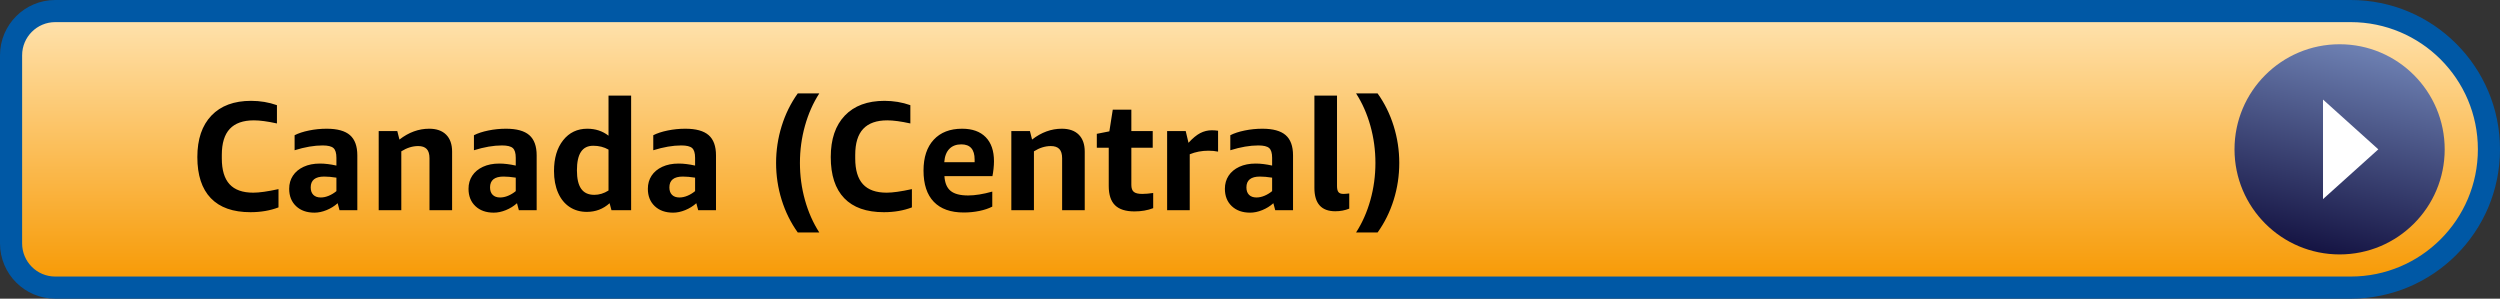 <?xml version="1.0" encoding="UTF-8"?>
<svg width="226px" height="27px" viewBox="0 0 226 27" version="1.1" xmlns="http://www.w3.org/2000/svg" xmlns:xlink="http://www.w3.org/1999/xlink">
    <rect x="0" y="0" width="226" height="27" fill="#333333" stroke="none"/>
    <!-- Generator: Sketch 52.6 (67491) - http://www.bohemiancoding.com/sketch -->
    <title>ca-central-1</title>
    <desc>Created with Sketch.</desc>
    <defs>
        <linearGradient x1="50%" y1="0%" x2="50%" y2="100%" id="linearGradient-1">
            <stop stop-color="#FFE4B2" offset="0%"></stop>
            <stop stop-color="#F79800" offset="100%"></stop>
        </linearGradient>
        <linearGradient x1="45.017%" y1="100%" x2="68.082%" y2="3.32%" id="linearGradient-2">
            <stop stop-color="#151443" offset="0%"></stop>
            <stop stop-color="#6D80B2" offset="100%"></stop>
        </linearGradient>
    </defs>
    <g id="ca-central-1" stroke="none" stroke-width="1" fill="none" fill-rule="evenodd">
        <path d="M1,4.999 L1,22.001 C1,24.213 2.787,26 4.997,26 L212.498,26 C219.403,26 225,20.404 225,13.5 C225,6.595 219.403,1 212.498,1 L4.997,1 C2.789,1 1,2.79 1,4.999 Z" id="CloudFormation-Launch-Stack-Button" stroke="#0058A5" stroke-width="2" fill="url(#linearGradient-1)"></path>
        <g id="Group" transform="translate(202, 4)">
            <circle id="Oval-1" fill="url(#linearGradient-2)" cx="9.5" cy="9.5" r="9.5"></circle>
            <polygon id="Triangle-1" fill="#FFFFFF" transform="translate(10.5, 9.5) rotate(90) translate(-10.5, -9.5) " points="10.5 7 15 12 6 12"></polygon>
        </g>
        <path d="M25.176,18.748 C24.42,19.037 23.575,19.182 22.642,19.182 C21.065,19.182 19.87,18.76 19.058,17.915 C18.246,17.07 17.84,15.831 17.84,14.198 C17.84,12.583 18.265,11.333 19.114,10.446 C19.963,9.559 21.158,9.116 22.698,9.116 C23.519,9.116 24.299,9.247 25.036,9.508 L25.036,11.16 C24.187,10.973 23.491,10.88 22.95,10.88 C21.979,10.88 21.254,11.137 20.773,11.65 C20.292,12.163 20.052,12.947 20.052,14.002 L20.052,14.324 C20.052,15.369 20.285,16.146 20.752,16.655 C21.219,17.164 21.933,17.418 22.894,17.418 C23.435,17.418 24.196,17.311 25.176,17.096 L25.176,18.748 Z M30.692,19 L30.524,18.37 C30.235,18.631 29.901,18.839 29.523,18.993 C29.145,19.147 28.779,19.224 28.424,19.224 C27.733,19.224 27.18,19.028 26.765,18.636 C26.35,18.244 26.142,17.721 26.142,17.068 C26.142,16.62 26.254,16.226 26.478,15.885 C26.702,15.544 27.024,15.276 27.444,15.08 C27.864,14.884 28.359,14.786 28.928,14.786 C29.376,14.786 29.871,14.847 30.412,14.968 L30.412,14.268 C30.412,13.839 30.323,13.545 30.146,13.386 C29.969,13.227 29.642,13.148 29.166,13.148 C28.401,13.148 27.556,13.293 26.632,13.582 L26.632,12.224 C26.977,12.047 27.411,11.904 27.934,11.797 C28.457,11.69 28.989,11.636 29.53,11.636 C30.491,11.636 31.194,11.83 31.637,12.217 C32.08,12.604 32.302,13.213 32.302,14.044 L32.302,19 L30.692,19 Z M28.998,17.852 C29.231,17.852 29.472,17.801 29.719,17.698 C29.966,17.595 30.197,17.455 30.412,17.278 L30.412,16.06 C30.001,15.995 29.633,15.962 29.306,15.962 C28.494,15.962 28.088,16.289 28.088,16.942 C28.088,17.231 28.167,17.455 28.326,17.614 C28.485,17.773 28.709,17.852 28.998,17.852 Z M38.826,19 L38.826,14.31 C38.826,13.927 38.742,13.647 38.574,13.47 C38.406,13.293 38.149,13.204 37.804,13.204 C37.291,13.204 36.782,13.363 36.278,13.68 L36.278,19 L34.234,19 L34.234,11.846 L35.914,11.846 L36.11,12.616 C36.95,11.963 37.846,11.636 38.798,11.636 C39.461,11.636 39.972,11.816 40.331,12.175 C40.69,12.534 40.87,13.045 40.87,13.708 L40.87,19 L38.826,19 Z M46.904,19 L46.736,18.37 C46.447,18.631 46.113,18.839 45.735,18.993 C45.357,19.147 44.991,19.224 44.636,19.224 C43.945,19.224 43.392,19.028 42.977,18.636 C42.562,18.244 42.354,17.721 42.354,17.068 C42.354,16.62 42.466,16.226 42.69,15.885 C42.914,15.544 43.236,15.276 43.656,15.08 C44.076,14.884 44.571,14.786 45.14,14.786 C45.588,14.786 46.083,14.847 46.624,14.968 L46.624,14.268 C46.624,13.839 46.535,13.545 46.358,13.386 C46.181,13.227 45.854,13.148 45.378,13.148 C44.613,13.148 43.768,13.293 42.844,13.582 L42.844,12.224 C43.189,12.047 43.623,11.904 44.146,11.797 C44.669,11.69 45.201,11.636 45.742,11.636 C46.703,11.636 47.406,11.83 47.849,12.217 C48.292,12.604 48.514,13.213 48.514,14.044 L48.514,19 L46.904,19 Z M45.21,17.852 C45.443,17.852 45.684,17.801 45.931,17.698 C46.178,17.595 46.409,17.455 46.624,17.278 L46.624,16.06 C46.213,15.995 45.845,15.962 45.518,15.962 C44.706,15.962 44.3,16.289 44.3,16.942 C44.3,17.231 44.379,17.455 44.538,17.614 C44.697,17.773 44.921,17.852 45.21,17.852 Z M55.276,19 L55.108,18.37 C54.529,18.893 53.843,19.154 53.05,19.154 C52.462,19.154 51.944,19.007 51.496,18.713 C51.048,18.419 50.7,17.992 50.453,17.432 C50.206,16.872 50.082,16.214 50.082,15.458 C50.082,14.301 50.357,13.374 50.908,12.679 C51.459,11.984 52.187,11.636 53.092,11.636 C53.829,11.636 54.469,11.846 55.01,12.266 L55.01,8.64 L57.054,8.64 L57.054,19 L55.276,19 Z M53.722,17.614 C54.17,17.614 54.599,17.483 55.01,17.222 L55.01,13.526 C54.609,13.293 54.147,13.176 53.624,13.176 C53.129,13.176 52.761,13.36 52.518,13.729 C52.275,14.098 52.154,14.655 52.154,15.402 C52.154,16.149 52.282,16.704 52.539,17.068 C52.796,17.432 53.19,17.614 53.722,17.614 Z M63.116,19 L62.948,18.37 C62.659,18.631 62.325,18.839 61.947,18.993 C61.569,19.147 61.203,19.224 60.848,19.224 C60.157,19.224 59.604,19.028 59.189,18.636 C58.774,18.244 58.566,17.721 58.566,17.068 C58.566,16.62 58.678,16.226 58.902,15.885 C59.126,15.544 59.448,15.276 59.868,15.08 C60.288,14.884 60.783,14.786 61.352,14.786 C61.8,14.786 62.295,14.847 62.836,14.968 L62.836,14.268 C62.836,13.839 62.747,13.545 62.57,13.386 C62.393,13.227 62.066,13.148 61.59,13.148 C60.825,13.148 59.98,13.293 59.056,13.582 L59.056,12.224 C59.401,12.047 59.835,11.904 60.358,11.797 C60.881,11.69 61.413,11.636 61.954,11.636 C62.915,11.636 63.618,11.83 64.061,12.217 C64.504,12.604 64.726,13.213 64.726,14.044 L64.726,19 L63.116,19 Z M61.422,17.852 C61.655,17.852 61.896,17.801 62.143,17.698 C62.39,17.595 62.621,17.455 62.836,17.278 L62.836,16.06 C62.425,15.995 62.057,15.962 61.73,15.962 C60.918,15.962 60.512,16.289 60.512,16.942 C60.512,17.231 60.591,17.455 60.75,17.614 C60.909,17.773 61.133,17.852 61.422,17.852 Z M72.118,21.016 C71.483,20.129 70.998,19.147 70.662,18.069 C70.326,16.991 70.158,15.878 70.158,14.73 C70.158,13.591 70.326,12.481 70.662,11.398 C70.998,10.315 71.483,9.331 72.118,8.444 L74.064,8.444 C73.504,9.312 73.072,10.287 72.769,11.37 C72.466,12.453 72.314,13.573 72.314,14.73 C72.314,15.887 72.466,17.007 72.769,18.09 C73.072,19.173 73.504,20.148 74.064,21.016 L72.118,21.016 Z M82.436,18.748 C81.68,19.037 80.835,19.182 79.902,19.182 C78.325,19.182 77.13,18.76 76.318,17.915 C75.506,17.07 75.1,15.831 75.1,14.198 C75.1,12.583 75.525,11.333 76.374,10.446 C77.223,9.559 78.418,9.116 79.958,9.116 C80.779,9.116 81.559,9.247 82.296,9.508 L82.296,11.16 C81.447,10.973 80.751,10.88 80.21,10.88 C79.239,10.88 78.514,11.137 78.033,11.65 C77.552,12.163 77.312,12.947 77.312,14.002 L77.312,14.324 C77.312,15.369 77.545,16.146 78.012,16.655 C78.479,17.164 79.193,17.418 80.154,17.418 C80.695,17.418 81.456,17.311 82.436,17.096 L82.436,18.748 Z M85.376,15.92 C85.413,16.536 85.6,16.982 85.936,17.257 C86.272,17.532 86.799,17.67 87.518,17.67 C88.143,17.67 88.871,17.553 89.702,17.32 L89.702,18.678 C89.375,18.846 88.986,18.977 88.533,19.07 C88.08,19.163 87.611,19.21 87.126,19.21 C85.941,19.21 85.038,18.888 84.417,18.244 C83.796,17.6 83.486,16.657 83.486,15.416 C83.486,14.221 83.794,13.293 84.41,12.63 C85.026,11.967 85.88,11.636 86.972,11.636 C87.896,11.636 88.608,11.89 89.107,12.399 C89.606,12.908 89.856,13.633 89.856,14.576 C89.856,14.781 89.842,15.015 89.814,15.276 C89.786,15.537 89.753,15.752 89.716,15.92 L85.376,15.92 Z M86.902,13.05 C86.445,13.05 86.083,13.188 85.817,13.463 C85.551,13.738 85.399,14.137 85.362,14.66 L88.106,14.66 L88.106,14.422 C88.106,13.507 87.705,13.05 86.902,13.05 Z M96.016,19 L96.016,14.31 C96.016,13.927 95.932,13.647 95.764,13.47 C95.596,13.293 95.339,13.204 94.994,13.204 C94.481,13.204 93.972,13.363 93.468,13.68 L93.468,19 L91.424,19 L91.424,11.846 L93.104,11.846 L93.3,12.616 C94.14,11.963 95.036,11.636 95.988,11.636 C96.651,11.636 97.162,11.816 97.521,12.175 C97.88,12.534 98.06,13.045 98.06,13.708 L98.06,19 L96.016,19 Z M104.248,18.818 C103.744,19.014 103.179,19.112 102.554,19.112 C101.761,19.112 101.175,18.925 100.797,18.552 C100.419,18.179 100.23,17.6 100.23,16.816 L100.23,13.358 L99.152,13.358 L99.152,12.098 L100.286,11.874 L100.594,9.914 L102.274,9.914 L102.274,11.846 L104.206,11.846 L104.206,13.358 L102.274,13.358 L102.274,16.718 C102.274,17.017 102.349,17.227 102.498,17.348 C102.647,17.469 102.899,17.53 103.254,17.53 C103.543,17.53 103.875,17.502 104.248,17.446 L104.248,18.818 Z M105.508,19 L105.508,11.846 L107.188,11.846 L107.44,12.91 C107.813,12.499 108.166,12.208 108.497,12.035 C108.828,11.862 109.181,11.776 109.554,11.776 C109.731,11.776 109.918,11.79 110.114,11.818 L110.114,13.708 C109.853,13.652 109.563,13.624 109.246,13.624 C108.639,13.624 108.075,13.731 107.552,13.946 L107.552,19 L105.508,19 Z M115.28,19 L115.112,18.37 C114.823,18.631 114.489,18.839 114.111,18.993 C113.733,19.147 113.367,19.224 113.012,19.224 C112.321,19.224 111.768,19.028 111.353,18.636 C110.938,18.244 110.73,17.721 110.73,17.068 C110.73,16.62 110.842,16.226 111.066,15.885 C111.29,15.544 111.612,15.276 112.032,15.08 C112.452,14.884 112.947,14.786 113.516,14.786 C113.964,14.786 114.459,14.847 115,14.968 L115,14.268 C115,13.839 114.911,13.545 114.734,13.386 C114.557,13.227 114.23,13.148 113.754,13.148 C112.989,13.148 112.144,13.293 111.22,13.582 L111.22,12.224 C111.565,12.047 111.999,11.904 112.522,11.797 C113.045,11.69 113.577,11.636 114.118,11.636 C115.079,11.636 115.782,11.83 116.225,12.217 C116.668,12.604 116.89,13.213 116.89,14.044 L116.89,19 L115.28,19 Z M113.586,17.852 C113.819,17.852 114.06,17.801 114.307,17.698 C114.554,17.595 114.785,17.455 115,17.278 L115,16.06 C114.589,15.995 114.221,15.962 113.894,15.962 C113.082,15.962 112.676,16.289 112.676,16.942 C112.676,17.231 112.755,17.455 112.914,17.614 C113.073,17.773 113.297,17.852 113.586,17.852 Z M121.972,18.86 C121.58,19.019 121.16,19.098 120.712,19.098 C119.452,19.098 118.822,18.393 118.822,16.984 L118.822,8.64 L120.866,8.64 L120.866,16.816 C120.866,17.077 120.91,17.262 120.999,17.369 C121.088,17.476 121.235,17.53 121.44,17.53 C121.571,17.53 121.748,17.516 121.972,17.488 L121.972,18.86 Z M124.534,8.444 C125.169,9.331 125.654,10.315 125.99,11.398 C126.326,12.481 126.494,13.591 126.494,14.73 C126.494,15.878 126.326,16.991 125.99,18.069 C125.654,19.147 125.169,20.129 124.534,21.016 L122.588,21.016 C123.148,20.148 123.58,19.173 123.883,18.09 C124.186,17.007 124.338,15.887 124.338,14.73 C124.338,13.573 124.186,12.453 123.883,11.37 C123.58,10.287 123.148,9.312 122.588,8.444 L124.534,8.444 Z" id="Region-Name" fill="#000000"></path>
    </g>
</svg>